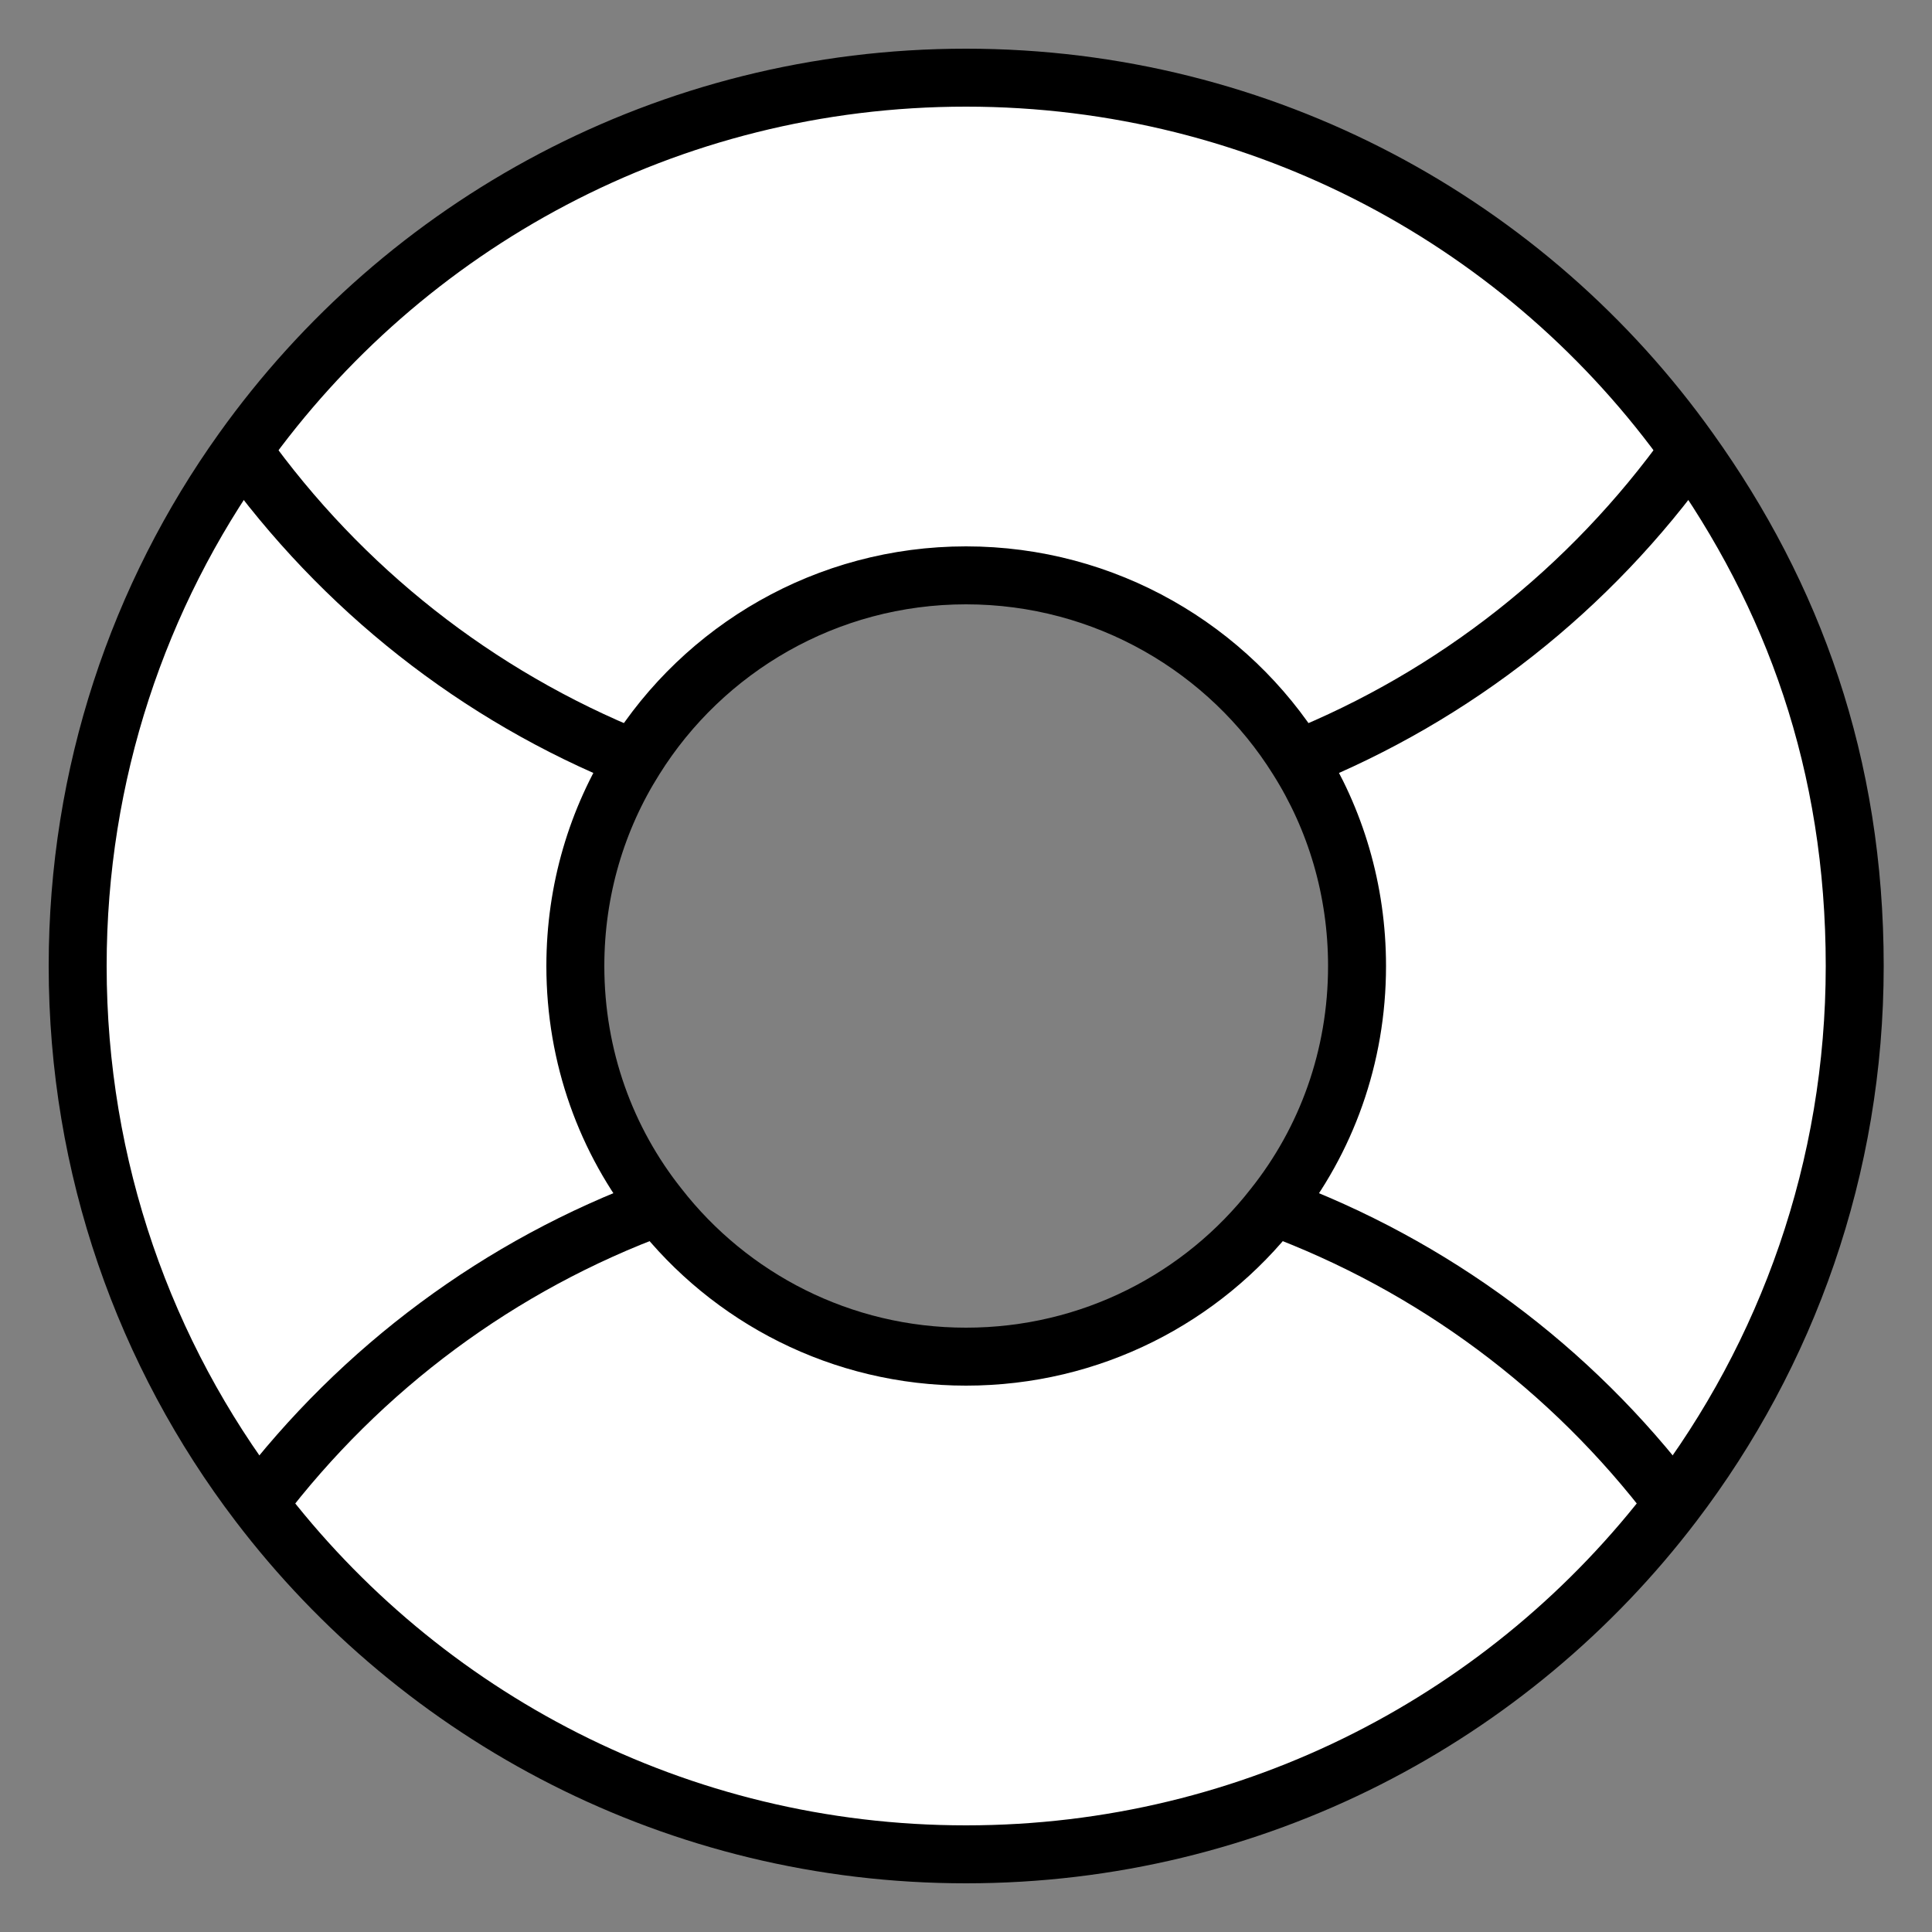 <svg xmlns="http://www.w3.org/2000/svg" id="Layer_1" data-name="Layer 1" viewBox="0 0 50 50"><rect x="0" y="0" width="50" height="50" fill="#808080" stroke="none"/><defs><style>      .cls-1 {        fill: #fff;        stroke: #000;        stroke-miterlimit: 10;        stroke-width: 1.5px;      }    </style></defs><path class="cls-1" d="M43.72,11.65c-4.16-5.84-11-9.64-18.72-9.64S10.45,5.81,6.28,11.65c-2.69,3.76-4.27,8.37-4.27,13.35,0,5.23,1.74,10.05,4.68,13.91,4.2,5.52,10.84,9.08,18.31,9.08s14.11-3.56,18.31-9.08c2.94-3.86,4.69-8.68,4.69-13.91s-1.59-9.59-4.28-13.35ZM25,35.11c-3.23,0-6.11-1.52-7.95-3.88-1.36-1.71-2.16-3.87-2.16-6.23,0-1.97.56-3.81,1.54-5.36,1.78-2.85,4.96-4.75,8.57-4.75s6.8,1.9,8.58,4.75c.98,1.55,1.54,3.39,1.54,5.36,0,2.36-.8,4.52-2.16,6.23-1.84,2.36-4.72,3.88-7.96,3.88Z"></path><path d="M33.86,20.34l-.56-1.39c3.93-1.58,7.33-4.26,9.81-7.73l1.22.87c-2.65,3.71-6.27,6.56-10.47,8.25Z"></path><path d="M16.15,20.34c-4.21-1.69-7.83-4.55-10.48-8.25l1.22-.87c2.48,3.47,5.87,6.14,9.82,7.73l-.56,1.39Z"></path><path d="M42.71,39.36c-2.57-3.39-6.03-5.96-10.01-7.43l.52-1.41c4.25,1.57,7.95,4.31,10.69,7.93l-1.2.91Z"></path><path d="M7.28,39.36l-1.19-.91c2.75-3.62,6.46-6.37,10.7-7.93l.52,1.41c-3.97,1.46-7.44,4.03-10.02,7.43Z"></path></svg>